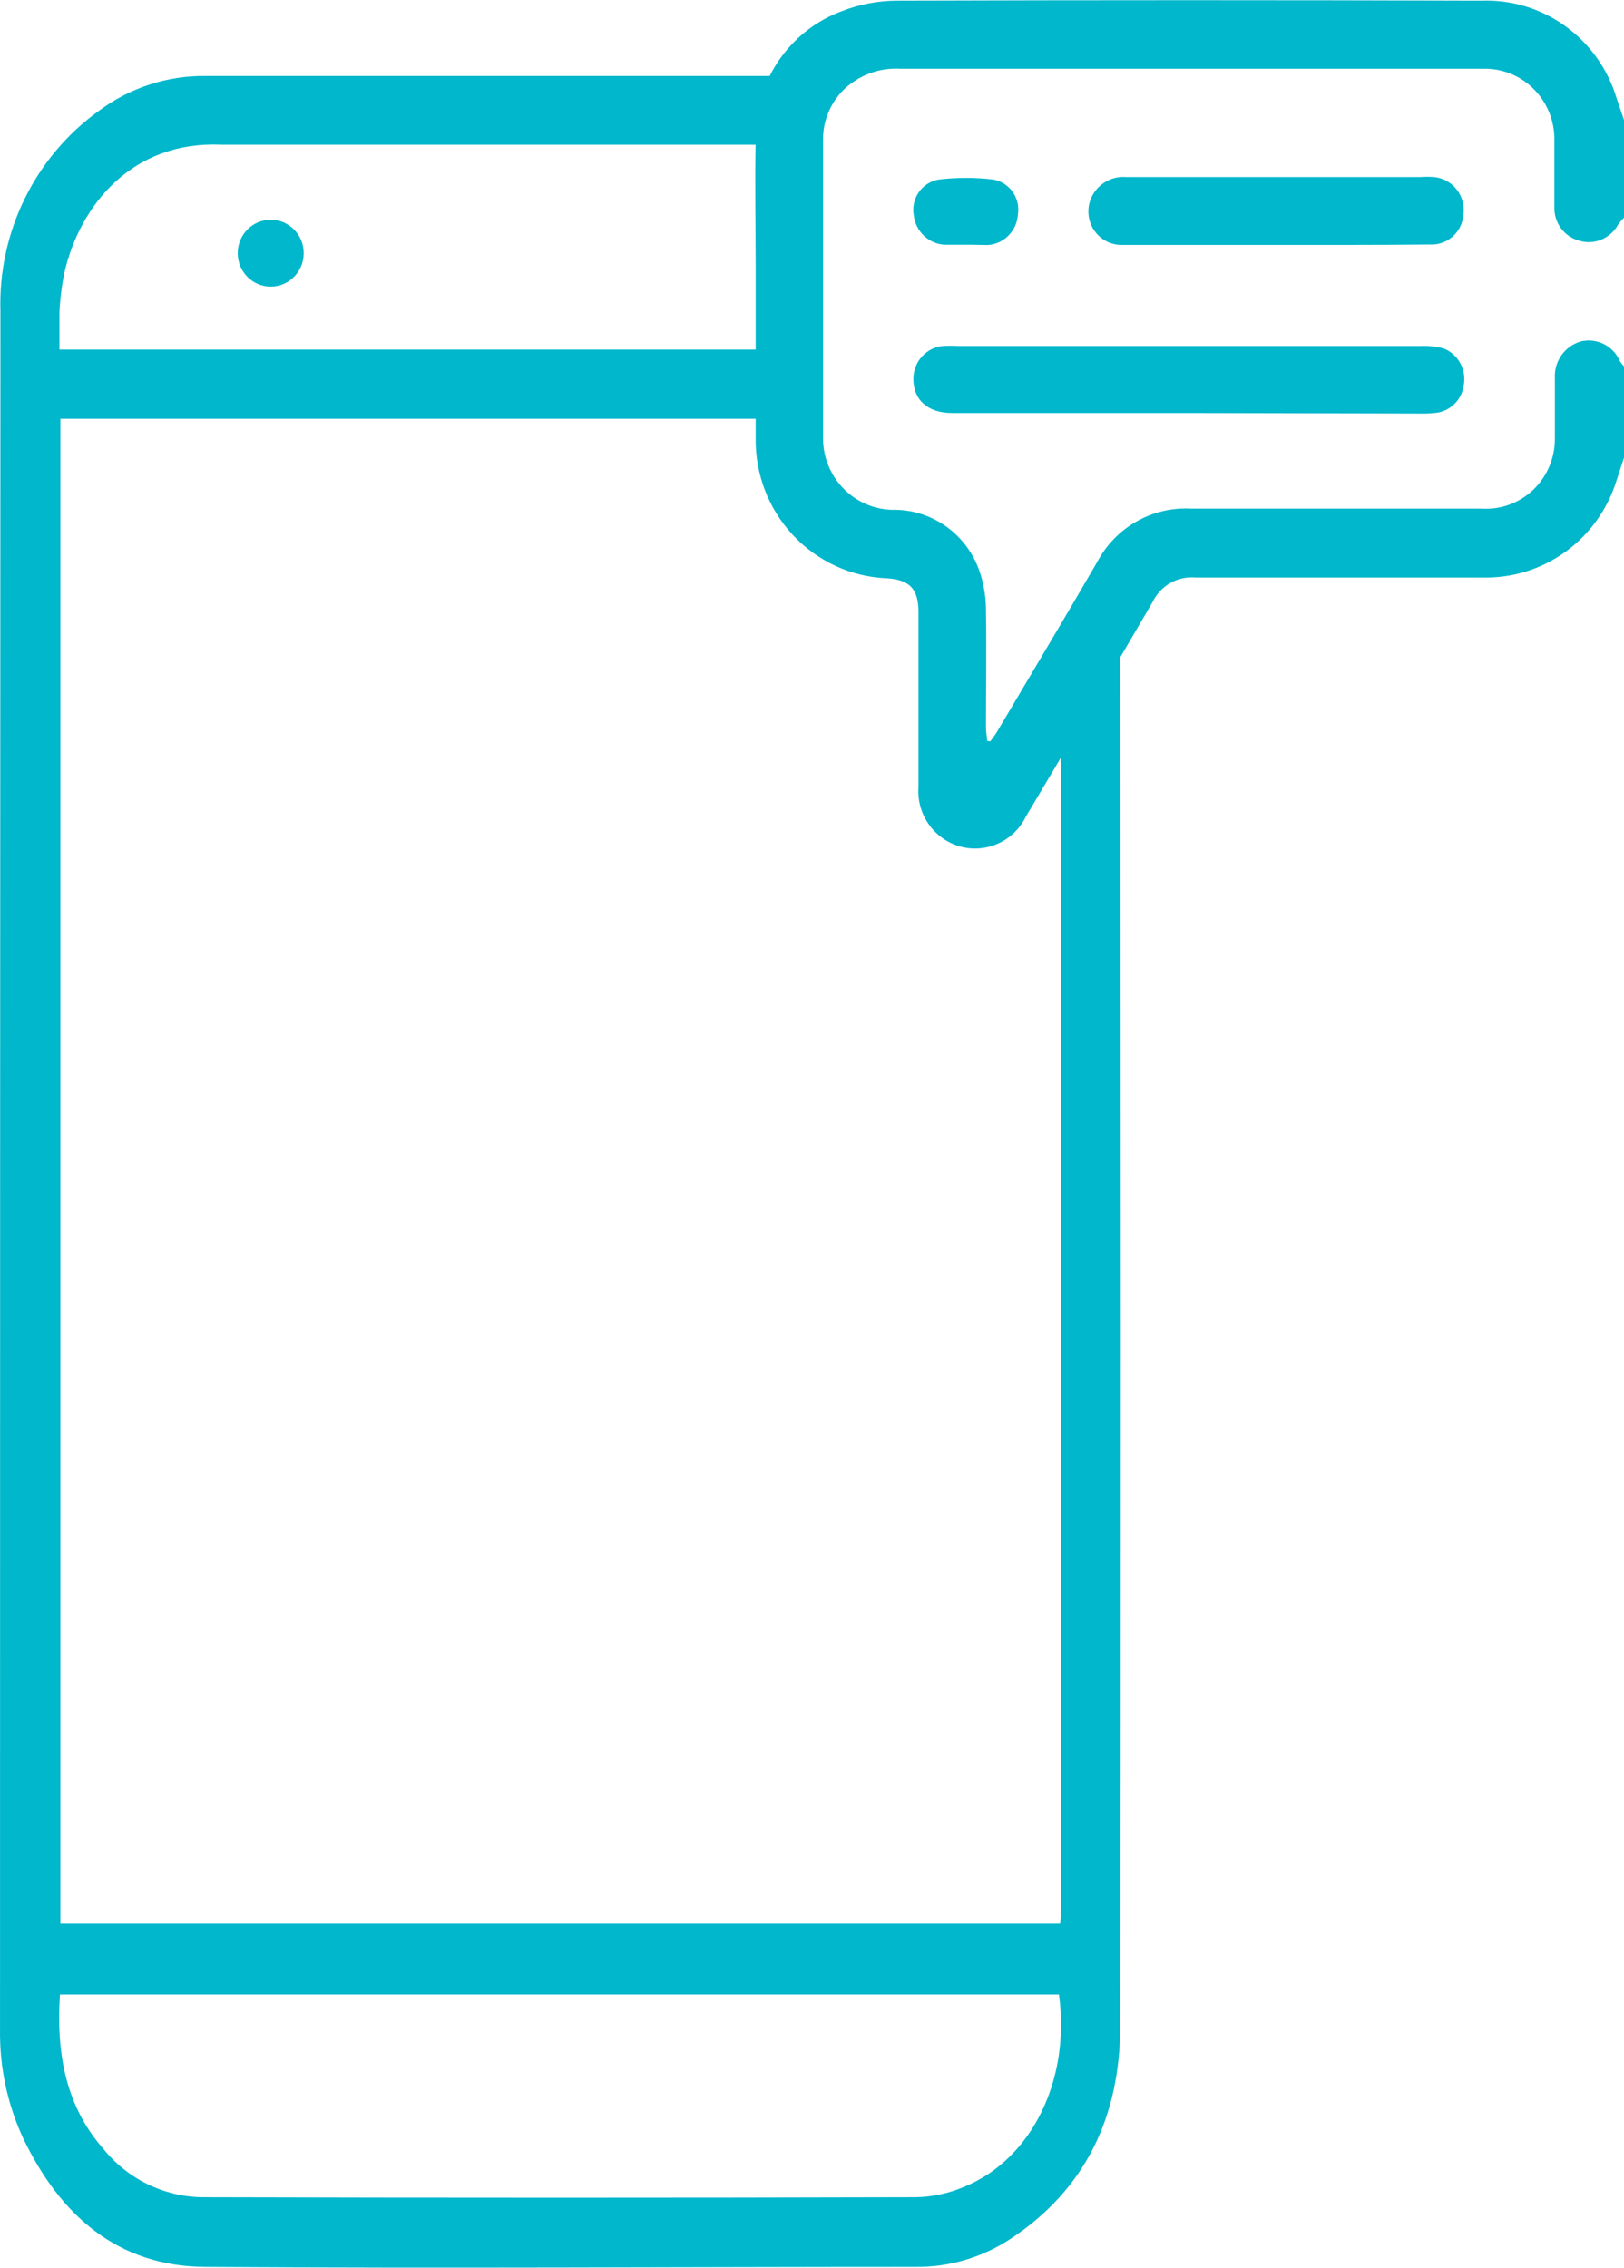 <?xml version="1.0" encoding="UTF-8"?>
<svg xmlns="http://www.w3.org/2000/svg" width="53" height="74" viewBox="0 0 53 74" fill="none">
  <g clip-path="url(#clip0_254_7)">
    <path d="M53.002 7.101C52.931 7.171 52.867 7.247 52.808 7.328C52.685 7.552 52.489 7.727 52.253 7.822C52.018 7.917 51.757 7.926 51.515 7.847C51.288 7.782 51.089 7.643 50.946 7.453C50.804 7.262 50.727 7.03 50.727 6.791C50.727 6.053 50.727 5.316 50.727 4.578C50.737 3.972 50.511 3.387 50.096 2.949C49.682 2.512 49.114 2.258 48.516 2.243H29.389C29.06 2.224 28.731 2.27 28.42 2.38C28.11 2.49 27.824 2.662 27.579 2.885C27.349 3.1 27.166 3.361 27.042 3.652C26.918 3.943 26.856 4.257 26.859 4.574C26.859 7.812 26.859 11.049 26.859 14.284C26.856 14.896 27.089 15.486 27.51 15.925C27.93 16.365 28.504 16.62 29.109 16.637C29.746 16.621 30.372 16.815 30.891 17.189C31.411 17.564 31.797 18.099 31.991 18.714C32.118 19.114 32.181 19.533 32.177 19.953C32.198 21.215 32.177 22.476 32.177 23.741C32.177 23.886 32.207 24.034 32.22 24.178L32.319 24.191C32.388 24.095 32.465 23.999 32.526 23.899C33.62 22.048 34.727 20.206 35.805 18.343C36.098 17.788 36.541 17.33 37.082 17.021C37.623 16.712 38.24 16.565 38.86 16.597C42.02 16.597 45.18 16.597 48.34 16.597C48.648 16.619 48.958 16.576 49.249 16.471C49.54 16.366 49.807 16.201 50.033 15.987C50.258 15.773 50.438 15.514 50.56 15.226C50.683 14.938 50.745 14.628 50.744 14.315C50.744 13.66 50.744 13.005 50.744 12.342C50.729 12.077 50.803 11.815 50.954 11.598C51.105 11.381 51.324 11.222 51.575 11.146C51.832 11.08 52.103 11.109 52.34 11.227C52.577 11.345 52.764 11.546 52.868 11.792C52.913 11.855 52.962 11.915 53.015 11.971V14.891C52.928 15.148 52.847 15.406 52.761 15.663C52.472 16.608 51.886 17.431 51.091 18.006C50.296 18.581 49.337 18.875 48.361 18.845C45.246 18.845 42.126 18.845 39.011 18.845C38.722 18.821 38.434 18.886 38.183 19.031C37.932 19.177 37.731 19.397 37.606 19.661C36.249 21.996 34.865 24.313 33.482 26.644C33.291 27.035 32.971 27.347 32.578 27.525C32.184 27.703 31.741 27.737 31.326 27.62C30.91 27.503 30.548 27.243 30.301 26.885C30.055 26.527 29.939 26.093 29.975 25.657C29.975 23.763 29.975 21.869 29.975 19.984C29.975 19.216 29.69 18.915 28.932 18.871C27.769 18.822 26.671 18.314 25.873 17.456C25.076 16.599 24.641 15.458 24.662 14.28C24.662 12.425 24.662 10.57 24.662 8.715C24.662 7.332 24.632 5.949 24.662 4.569C24.634 3.659 24.889 2.763 25.393 2.008C25.897 1.254 26.622 0.679 27.467 0.367C28.047 0.139 28.663 0.022 29.285 0.022C35.642 0.002 41.995 0.002 48.344 0.022C49.327 -0.015 50.294 0.279 51.094 0.859C51.895 1.439 52.482 2.271 52.765 3.225L53.015 3.958L53.002 7.101Z" fill="#00B7CC"></path>
    <path d="M38.78 13.477H31.067C30.274 13.477 29.796 13.04 29.809 12.346C29.812 12.081 29.912 11.827 30.089 11.632C30.267 11.437 30.509 11.315 30.77 11.29C30.938 11.281 31.106 11.281 31.274 11.29H46.355C46.614 11.278 46.872 11.306 47.122 11.373C47.347 11.464 47.535 11.631 47.653 11.846C47.772 12.06 47.814 12.309 47.773 12.552C47.746 12.782 47.645 12.997 47.486 13.162C47.326 13.328 47.116 13.436 46.889 13.468C46.709 13.49 46.528 13.499 46.347 13.494L38.78 13.477Z" fill="#00B7CC"></path>
    <path d="M41.621 7.991C39.958 7.991 38.295 7.991 36.636 7.991C36.44 7.998 36.245 7.951 36.074 7.854C35.902 7.758 35.76 7.615 35.662 7.443C35.565 7.27 35.515 7.074 35.52 6.875C35.524 6.677 35.582 6.483 35.688 6.315C35.8 6.135 35.958 5.991 36.146 5.896C36.334 5.801 36.543 5.761 36.752 5.778H46.34C46.494 5.767 46.65 5.767 46.805 5.778C46.947 5.792 47.086 5.835 47.212 5.904C47.338 5.974 47.449 6.068 47.538 6.182C47.627 6.295 47.693 6.426 47.731 6.566C47.77 6.706 47.78 6.852 47.761 6.996C47.752 7.134 47.716 7.269 47.655 7.394C47.594 7.518 47.51 7.629 47.407 7.72C47.303 7.811 47.183 7.881 47.053 7.925C46.924 7.969 46.786 7.987 46.65 7.978C44.974 7.995 43.297 7.991 41.621 7.991Z" fill="#00B7CC"></path>
    <path d="M31.53 7.986C31.297 7.986 31.065 7.986 30.832 7.986C30.578 7.973 30.337 7.868 30.152 7.692C29.966 7.515 29.849 7.278 29.82 7.022C29.774 6.76 29.833 6.491 29.984 6.274C30.134 6.056 30.363 5.908 30.621 5.861C31.222 5.787 31.83 5.787 32.431 5.861C32.683 5.91 32.907 6.057 33.054 6.27C33.202 6.484 33.261 6.747 33.219 7.004C33.202 7.263 33.092 7.506 32.91 7.688C32.729 7.871 32.488 7.98 32.233 7.995C32 7.995 31.763 7.982 31.53 7.986Z" fill="#00B7CC"></path>
    <path d="M34.623 21.136V62.278C34.623 62.439 34.623 62.601 34.597 62.771H1.97V13.665H26.285V11.408H1.94C1.94 10.972 1.94 10.575 1.94 10.195C1.96 9.755 2.015 9.317 2.104 8.886C2.608 6.704 4.31 4.591 7.223 4.722C7.481 4.722 24.971 4.722 25.23 4.722H25.424V2.479H6.718C5.467 2.463 4.245 2.859 3.237 3.609C2.208 4.346 1.375 5.33 0.812 6.472C0.25 7.614 -0.025 8.88 0.014 10.156C0.005 28.823 0.001 47.514 0.001 66.227C-0.016 67.458 0.244 68.676 0.763 69.789C1.97 72.302 3.849 73.957 6.71 73.974C14.436 74.026 22.162 73.974 29.888 73.974C31.001 73.982 32.092 73.654 33.02 73.031C35.45 71.412 36.541 69.034 36.558 66.171C36.588 59.882 36.579 27.412 36.558 21.123L34.623 21.136ZM31.456 71.364C30.956 71.577 30.421 71.691 29.879 71.7C22.123 71.721 14.367 71.721 6.611 71.7C5.988 71.693 5.374 71.547 4.813 71.273C4.252 70.998 3.758 70.602 3.366 70.112C2.129 68.706 1.832 66.961 1.957 65.084H34.559C34.938 67.834 33.701 70.452 31.456 71.364Z" fill="#00B7CC"></path>
    <path d="M8.835 9.353C9.43 9.353 9.912 8.864 9.912 8.261C9.912 7.659 9.43 7.17 8.835 7.17C8.24 7.17 7.758 7.659 7.758 8.261C7.758 8.864 8.24 9.353 8.835 9.353Z" fill="#00B7CC"></path>
  </g>
  <defs>
    <clipPath id="clip0_254_7">
      <rect width="53" height="74" fill="white"></rect>
    </clipPath>
  </defs>
</svg>
